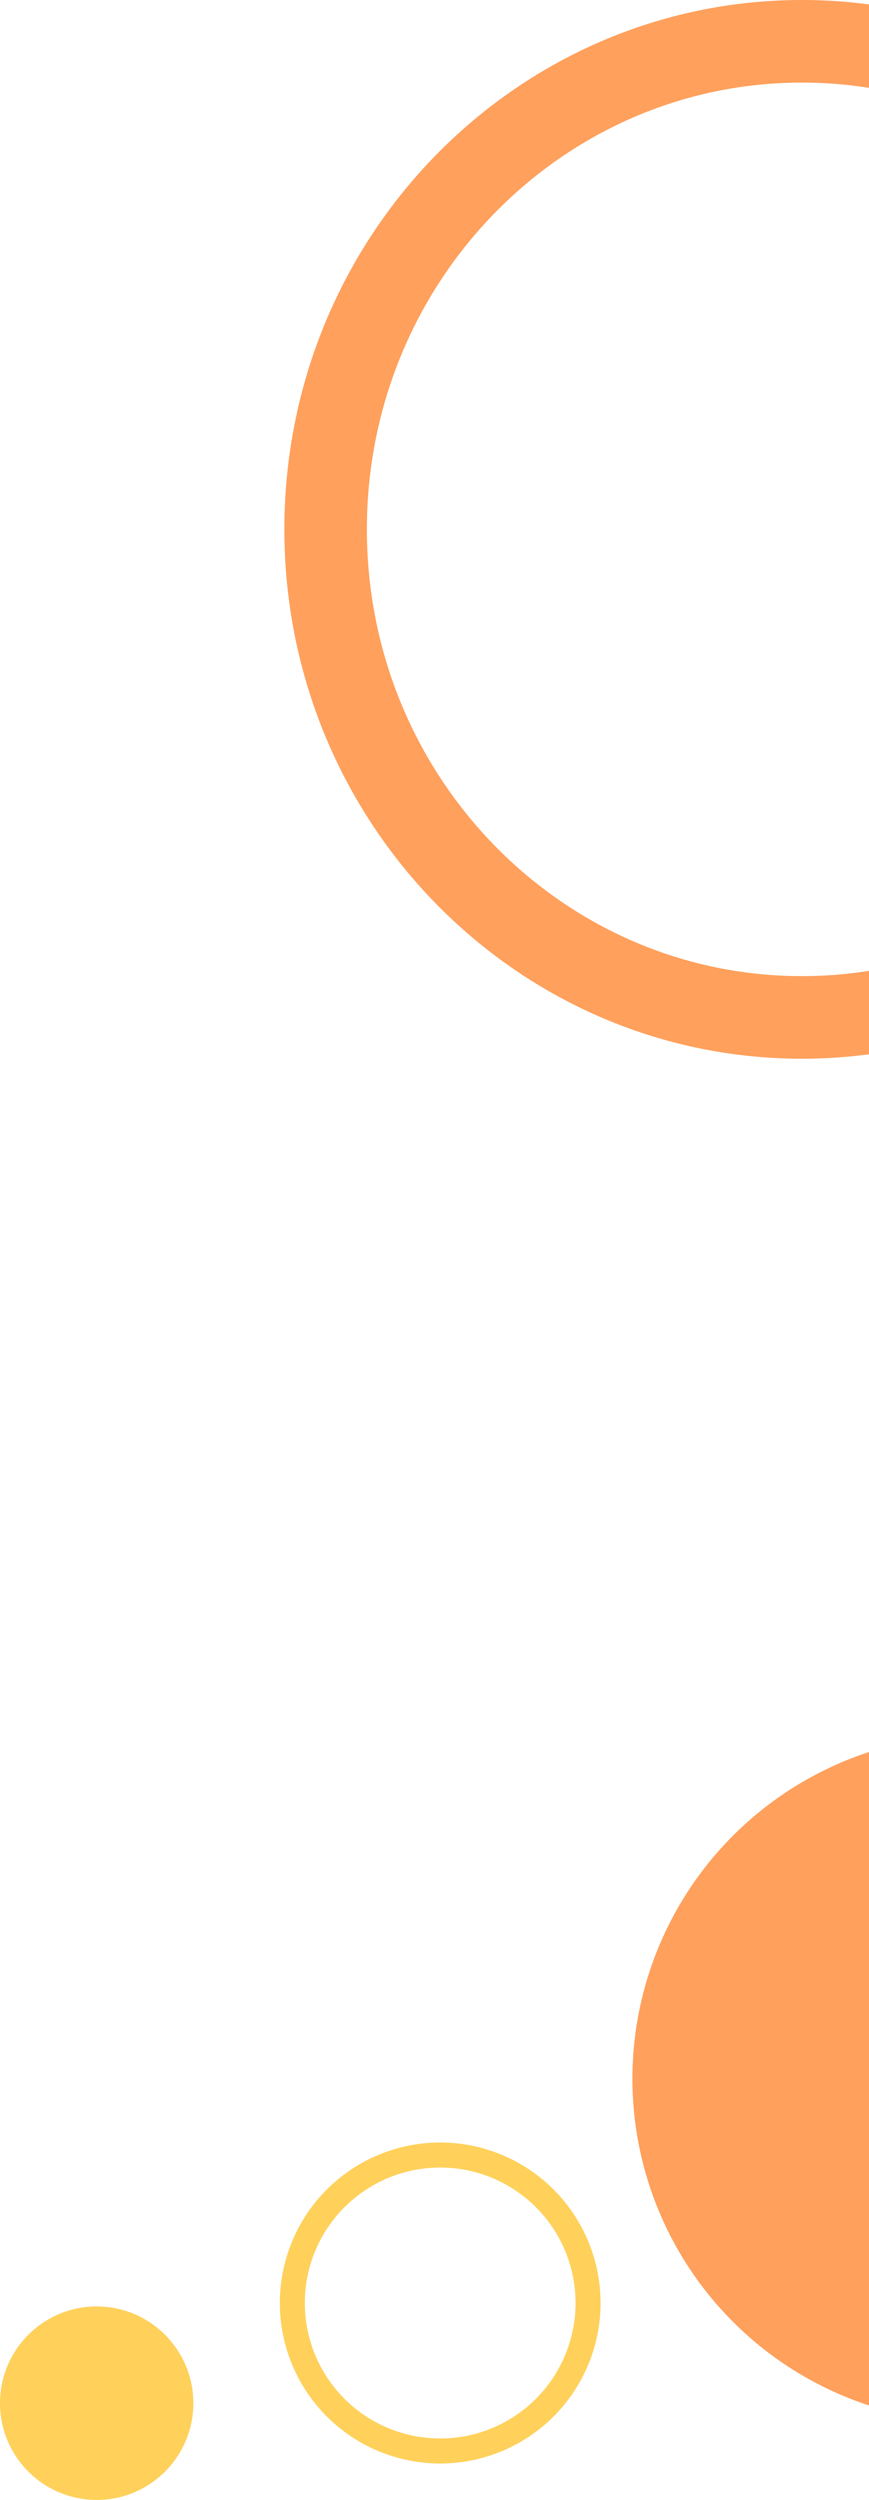 <svg width="382" height="1098" viewBox="0 0 382 1098" fill="none" xmlns="http://www.w3.org/2000/svg">
<circle cx="429" cy="913" r="151" fill="#FFA05C"/>
<circle cx="193.5" cy="1011.5" r="65" stroke="#FFD15B" stroke-width="11"/>
<path d="M143.138 232.5C143.138 113.738 237.242 18.138 352.5 18.138C467.758 18.138 561.862 113.738 561.862 232.5C561.862 351.262 467.758 446.862 352.5 446.862C237.242 446.862 143.138 351.262 143.138 232.5Z" stroke="#FFA05C" stroke-width="36.277"/>
<circle cx="42.5" cy="1055.5" r="42.5" fill="#FFD15B"/>
</svg>
